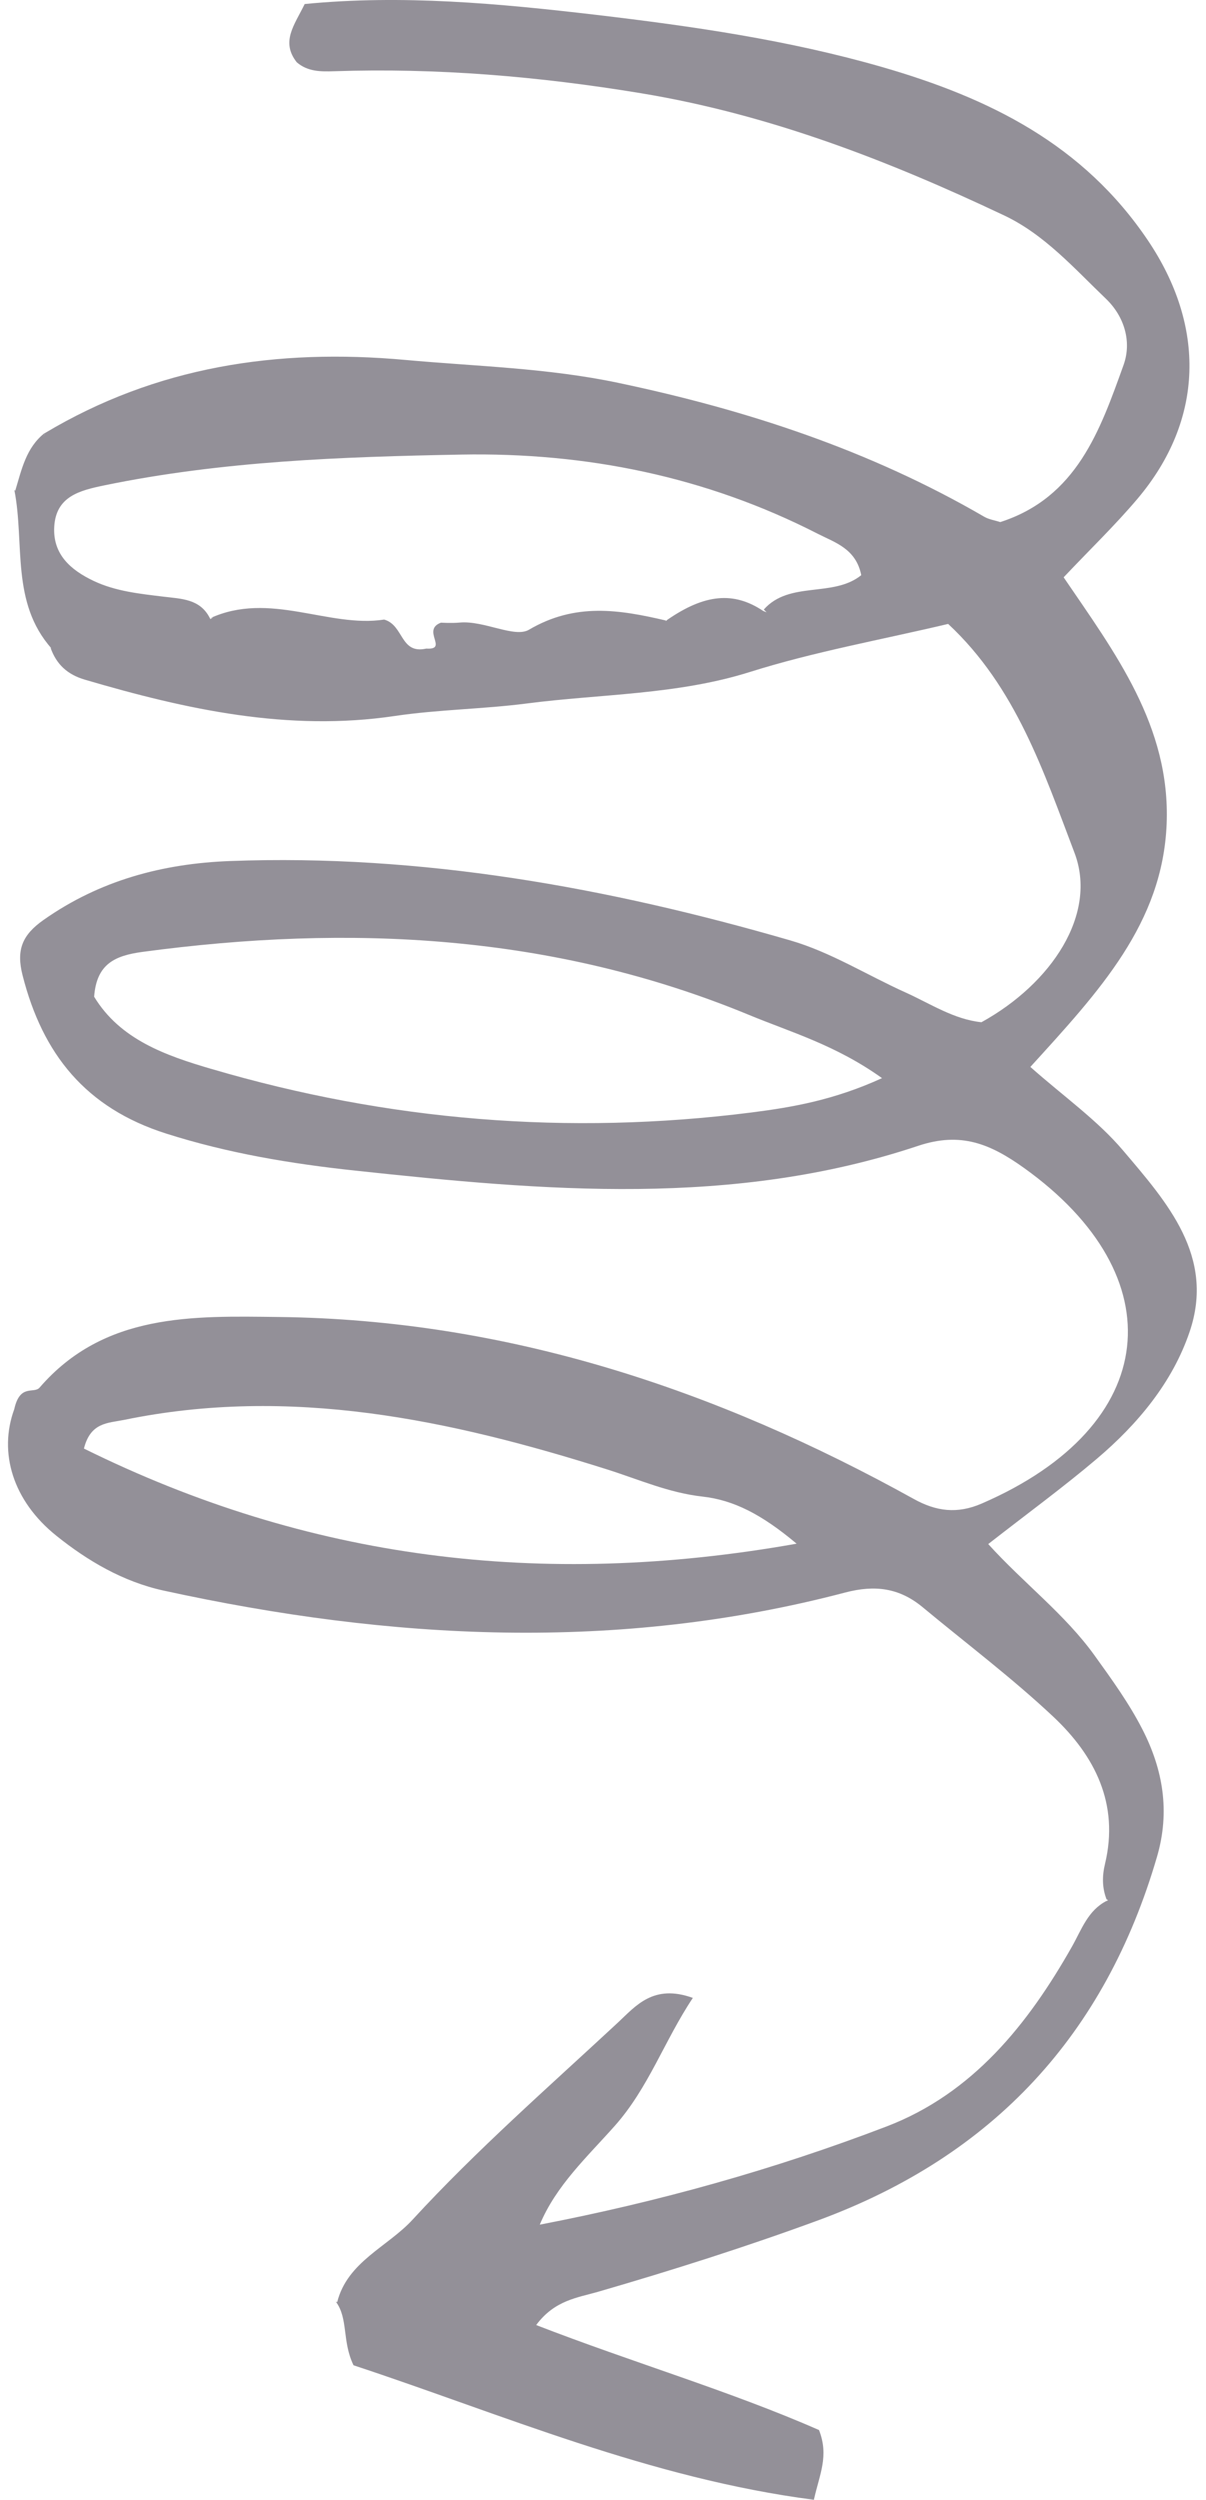 <svg width="70" height="145" viewBox="0 0 70 145" fill="none" xmlns="http://www.w3.org/2000/svg">
<path d="M47.528 140.95C42.362 138.684 36.7 137.029 31.122 134.864C32.198 133.411 33.539 133.277 34.733 132.929C39.043 131.678 43.308 130.326 47.523 128.778C57.664 125.036 64.149 118.014 67.157 107.698C67.924 105.067 67.501 102.638 66.312 100.316C65.54 98.807 64.538 97.422 63.54 96.036C61.816 93.635 59.428 91.846 57.36 89.563C59.67 87.762 61.726 86.259 63.659 84.621C66.036 82.608 68.048 80.195 69.045 77.262C70.543 72.875 67.732 69.734 65.191 66.739C63.698 64.977 61.749 63.609 59.805 61.887C63.822 57.478 67.478 53.557 67.715 47.802C67.946 42.114 64.707 37.851 61.737 33.487C63.259 31.877 64.718 30.474 66.019 28.937C69.907 24.338 69.969 18.902 66.628 13.944C62.876 8.379 57.444 5.692 51.213 3.892C45.742 2.316 40.176 1.519 34.564 0.857C28.953 0.201 23.341 -0.321 17.685 0.234C17.087 1.457 16.287 2.417 17.223 3.611C17.865 4.167 18.637 4.155 19.375 4.133C25.364 3.931 31.268 4.43 37.195 5.406C44.649 6.635 51.534 9.305 58.273 12.491C60.627 13.601 62.352 15.57 64.194 17.332C65.253 18.347 65.704 19.811 65.214 21.174C63.85 24.966 62.504 28.853 58.058 30.284C57.732 30.177 57.399 30.132 57.129 29.975C50.509 26.127 43.359 23.777 35.877 22.206C31.776 21.342 27.651 21.253 23.521 20.877C16.062 20.204 9.081 21.258 2.614 25.117C2.58 25.202 2.546 25.291 2.512 25.375C2.546 25.286 2.58 25.196 2.608 25.106C1.509 25.959 1.256 27.243 0.884 28.466L0.833 28.421C1.442 31.512 0.613 34.934 2.991 37.615C2.991 37.615 2.923 37.565 2.929 37.559C3.267 38.529 3.909 39.13 4.935 39.427C10.811 41.154 16.727 42.45 22.919 41.53C25.454 41.154 28.04 41.132 30.564 40.807C34.885 40.246 39.28 40.313 43.528 38.978C47.264 37.8 51.157 37.11 55.033 36.19C58.977 39.859 60.588 44.801 62.363 49.456C63.726 53.024 61.028 57.057 56.965 59.295C55.365 59.127 54.013 58.224 52.559 57.567C50.328 56.563 48.204 55.223 45.877 54.55C35.269 51.476 24.468 49.529 13.352 49.944C9.442 50.09 5.791 51.066 2.529 53.36C1.301 54.224 0.929 55.083 1.312 56.58C2.473 61.141 4.969 64.265 9.639 65.751C13.239 66.896 16.885 67.501 20.609 67.9C31.584 69.078 42.559 70.043 53.292 66.464C55.777 65.634 57.484 66.352 59.439 67.748C68.205 74.02 67.428 82.692 56.982 87.213C55.557 87.83 54.334 87.667 53.033 86.944C41.573 80.594 29.42 76.549 16.192 76.392C11.194 76.331 6.045 76.151 2.298 80.487C1.966 80.869 1.16 80.24 0.828 81.738C-0.091 84.245 0.732 87.05 3.278 89.086C5.076 90.528 7.132 91.745 9.493 92.261C22.676 95.139 35.871 95.84 49.061 92.373C50.79 91.919 52.199 92.11 53.54 93.215C56.081 95.324 58.734 97.321 61.135 99.576C63.552 101.847 64.971 104.635 64.138 108.113C63.968 108.82 63.968 109.504 64.228 110.172C64.273 110.194 64.312 110.217 64.318 110.217C64.295 110.228 64.278 110.239 64.256 110.25C64.261 110.261 64.261 110.278 64.267 110.289L64.239 110.256C63.146 110.811 62.785 111.911 62.222 112.909C59.664 117.425 56.458 121.43 51.467 123.342C44.942 125.839 38.204 127.718 31.33 129.041C32.282 126.764 34.085 125.109 35.68 123.314C37.646 121.104 38.559 118.373 40.215 115.888C37.922 115.063 36.903 116.353 35.86 117.324C31.826 121.071 27.663 124.711 23.944 128.755C22.491 130.332 20.164 131.19 19.572 133.535C19.555 133.529 19.493 133.507 19.493 133.507C19.493 133.507 19.555 133.535 19.572 133.54L19.493 133.507C20.226 134.494 19.843 135.789 20.519 137.197C29.128 140.036 37.697 143.76 47.241 145C47.568 143.508 48.131 142.47 47.534 140.944L47.528 140.95ZM12.186 35.865L12.372 35.803L12.214 35.91C12.214 35.91 12.197 35.882 12.186 35.865ZM30.705 36.527C29.866 37.02 28.096 35.983 26.682 36.112C26.17 36.157 25.646 36.117 25.595 36.117C24.44 36.549 26.057 37.705 24.744 37.621C23.217 37.963 23.454 36.269 22.299 35.938C19.076 36.437 15.656 34.266 12.186 35.865C11.622 34.732 10.529 34.737 9.481 34.608C8.101 34.44 6.71 34.3 5.431 33.694C4.095 33.06 3.053 32.146 3.149 30.542C3.256 28.786 4.631 28.449 6.062 28.152C12.896 26.744 19.831 26.497 26.767 26.368C34.023 26.234 40.976 27.642 47.466 30.962C48.452 31.467 49.686 31.821 49.99 33.363C48.351 34.681 45.821 33.677 44.334 35.355L44.497 35.517L44.3 35.439C42.587 34.294 40.903 34.451 38.722 35.96L38.688 36C38.688 36 38.677 36 38.672 36C38.655 36.011 38.638 36.022 38.615 36.033L38.655 35.994C35.945 35.36 33.387 34.945 30.694 36.532L30.705 36.527ZM12.253 61.999C9.617 61.225 6.969 60.299 5.464 57.814C5.605 55.913 6.664 55.436 8.253 55.217C20.299 53.596 32.102 54.174 43.472 58.869C45.911 59.879 48.492 60.608 51.196 62.537C48.419 63.805 46.007 64.226 43.618 64.529C32.998 65.875 22.524 65.022 12.259 61.999L12.253 61.999ZM4.873 84.021C5.256 82.501 6.253 82.551 7.2 82.361C16.856 80.375 26.108 82.349 35.252 85.238C37.077 85.816 38.818 86.59 40.773 86.809C42.582 87.011 44.204 87.835 46.238 89.541C31.347 92.183 17.82 90.421 4.878 84.027L4.873 84.021Z" fill="#939098"/>
</svg>
